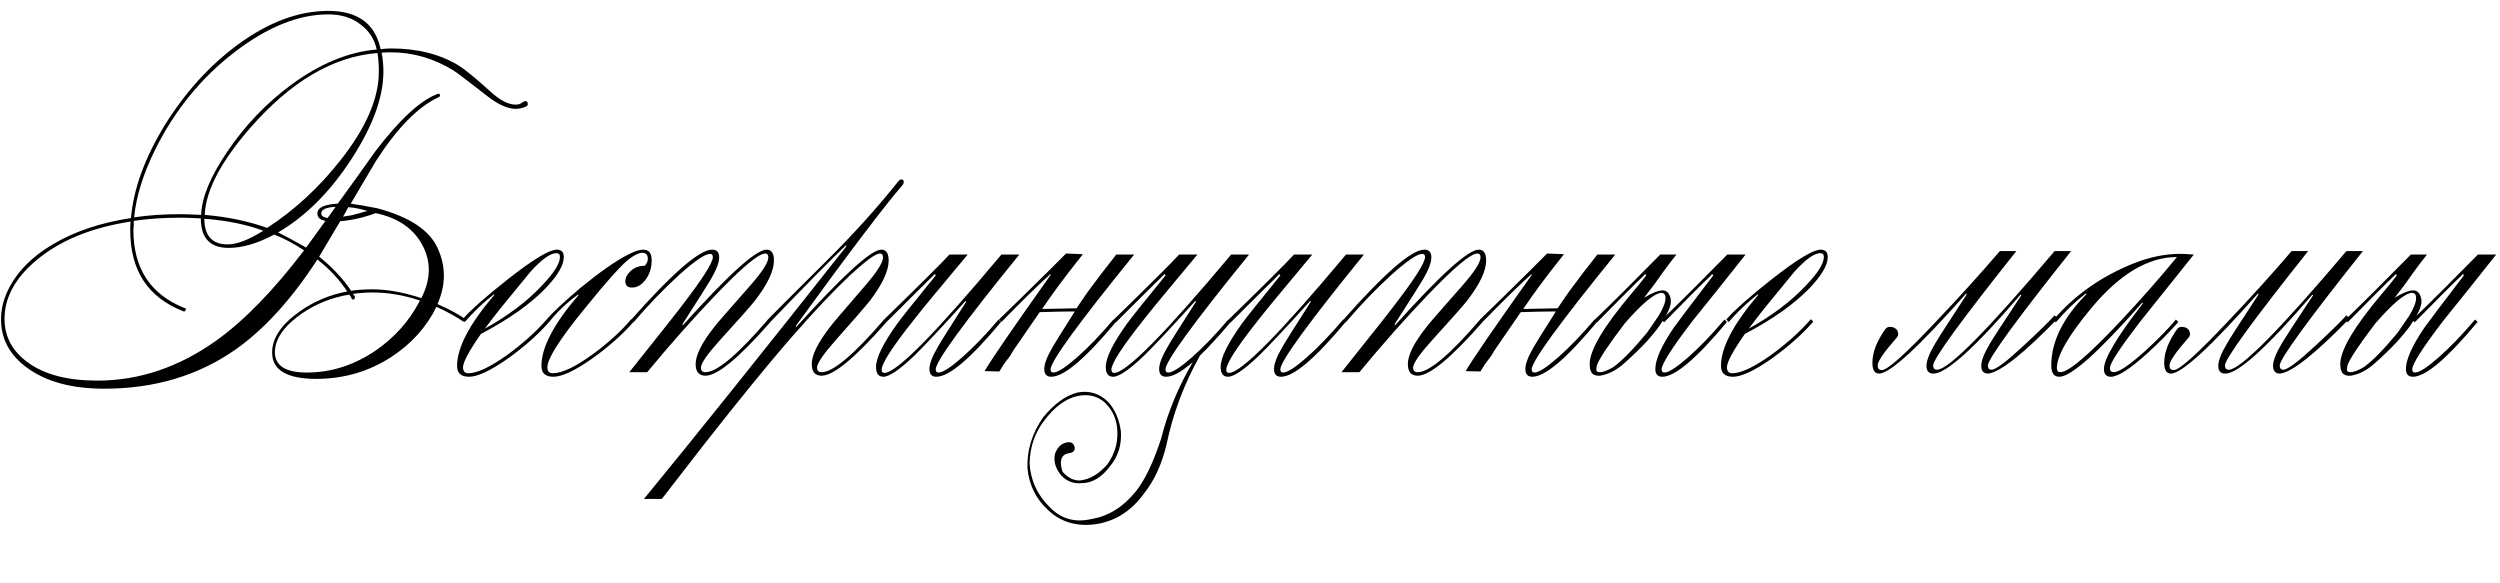 <svg width="356" height="83" viewBox="0 0 356 83" fill="none" xmlns="http://www.w3.org/2000/svg">
<path d="M53.697 29.65C58.331 30.883 61.214 32.8 62.347 35.4C63.514 37.967 63.498 40.6 62.297 43.3C63.764 43.933 65.047 44.617 66.147 45.35C66.214 45.417 66.248 45.483 66.248 45.55C66.248 45.717 66.164 45.8 65.998 45.8C64.731 44.967 63.447 44.267 62.148 43.7C60.714 46.6 58.564 48.983 55.697 50.85C52.498 52.917 48.947 53.95 45.047 53.95C40.847 53.95 38.748 52.7 38.748 50.2C38.748 48.133 40.081 46.167 42.748 44.3C44.748 42.9 46.981 41.967 49.447 41.5C48.314 39.8 46.898 38.283 45.197 36.95C41.498 42.65 37.597 46.933 33.498 49.8C28.198 53.5 21.981 55.35 14.848 55.35C10.248 55.35 6.597 54.367 3.897 52.4C1.397 50.6 0.147 48.283 0.147 45.45C0.147 44.05 0.481 42.667 1.147 41.3C2.414 38.7 4.564 36.517 7.597 34.75C10.631 32.95 14.314 31.717 18.648 31.05C19.014 26.883 20.614 22.483 23.448 17.85C26.314 13.217 29.764 9.4 33.797 6.4C38.197 3.167 42.514 1.55 46.748 1.55C50.947 1.55 53.431 3.367 54.197 7C54.731 6.933 55.231 6.9 55.697 6.9C59.464 6.9 62.681 7.717 65.347 9.35C66.248 9.917 67.731 11.133 69.797 13C71.164 14.267 72.381 14.9 73.448 14.9C73.781 14.9 74.064 14.817 74.297 14.65C74.531 14.483 74.714 14.4 74.847 14.4C75.014 14.4 75.114 14.5 75.147 14.7C75.181 14.933 75.114 15.083 74.948 15.15C74.448 15.383 73.948 15.5 73.448 15.5C72.281 15.5 70.914 14.883 69.347 13.65C66.614 11.517 65.031 10.317 64.597 10.05C61.797 8.317 58.814 7.45 55.648 7.45C55.114 7.45 54.681 7.467 54.347 7.5C54.514 8.4 54.597 9.3 54.597 10.2C54.597 13.833 53.081 17.983 50.047 22.65C47.014 27.317 43.531 30.8 39.597 33.1C40.498 33.533 41.831 34.25 43.597 35.25C44.498 33.983 45.414 32.717 46.347 31.45C45.581 31.317 45.197 30.967 45.197 30.4C45.197 29.567 46.164 29.1 48.097 29C49.898 26.533 51.681 24.05 53.447 21.55C56.881 17.05 59.814 14.333 62.248 13.4C62.447 13.3 62.581 13.333 62.648 13.5C62.681 13.667 62.614 13.783 62.447 13.85C59.547 15.183 56.581 18.2 53.547 22.9C52.347 24.933 51.148 26.967 49.947 29C50.181 29.033 50.481 29.083 50.847 29.15C51.214 29.183 51.714 29.267 52.347 29.4L53.697 29.65ZM43.297 35.65C41.831 34.683 40.414 33.933 39.047 33.4C36.681 34.667 34.514 35.3 32.547 35.3C29.914 35.3 28.598 33.9 28.598 31.1C27.331 31.033 26.348 31 25.648 31C23.314 31 21.114 31.15 19.047 31.45V32.1C19.014 32.367 18.997 32.583 18.997 32.75C18.997 38.217 21.414 41.917 26.247 43.85C26.414 43.85 26.481 43.933 26.448 44.1C26.414 44.267 26.331 44.35 26.198 44.35C26.131 44.35 26.081 44.333 26.047 44.3C21.047 42.333 18.547 38.5 18.547 32.8C18.547 32.267 18.564 31.85 18.598 31.55C12.998 32.417 8.531 34.25 5.197 37.05C2.164 39.583 0.647 42.367 0.647 45.4C0.647 47.933 1.747 50 3.947 51.6C6.314 53.333 9.614 54.2 13.848 54.2C19.814 54.2 25.464 52.3 30.797 48.5C34.797 45.633 38.964 41.35 43.297 35.65ZM53.648 7.05C53.314 5.55 52.531 4.35 51.297 3.45C50.097 2.517 48.581 2.05 46.748 2.05C42.547 2.05 38.131 3.817 33.498 7.35C28.698 11.017 24.898 15.667 22.098 21.3C20.398 24.733 19.398 27.95 19.098 30.95C21.098 30.65 23.281 30.5 25.648 30.5C26.314 30.5 27.314 30.533 28.648 30.6C28.714 28.133 29.964 25.117 32.398 21.55C34.898 17.85 37.931 14.683 41.498 12.05C45.597 9.05 49.648 7.383 53.648 7.05ZM53.748 7.55C47.447 8.05 41.414 11.6 35.648 18.2C31.481 22.967 29.314 27.1 29.148 30.6C32.347 30.867 35.314 31.483 38.047 32.45C41.947 29.917 45.431 26.7 48.498 22.8C52.131 18.2 53.947 14 53.947 10.2C53.947 9.133 53.881 8.25 53.748 7.55ZM59.797 42.8C57.531 42.033 55.281 41.65 53.047 41.65C52.081 41.65 51.148 41.717 50.248 41.85C50.347 41.95 50.431 42.05 50.498 42.15C50.531 42.217 50.547 42.267 50.547 42.3C50.547 42.533 50.447 42.65 50.248 42.65C50.114 42.65 50.047 42.567 50.047 42.4C49.947 42.233 49.847 42.083 49.748 41.95C47.281 42.35 45.047 43.233 43.047 44.6C40.447 46.4 39.148 48.25 39.148 50.15C39.148 52.083 40.664 53.05 43.697 53.05C47.131 53.05 50.381 52.017 53.447 49.95C56.214 48.05 58.331 45.667 59.797 42.8ZM45.447 36.55C47.314 38.05 48.831 39.667 49.998 41.4C50.964 41.267 51.981 41.2 53.047 41.2C55.114 41.2 57.431 41.617 59.998 42.45C61.364 39.783 61.414 37.267 60.148 34.9C58.881 32.533 56.664 31.017 53.498 30.35C51.797 30.983 50.114 31.367 48.447 31.5C47.447 33.167 46.447 34.85 45.447 36.55ZM37.498 32.85C35.031 31.95 32.231 31.383 29.098 31.15C29.098 33.583 30.214 34.8 32.447 34.8C33.748 34.8 35.431 34.15 37.498 32.85ZM52.347 30.05C51.381 29.75 50.464 29.567 49.597 29.5C49.364 29.967 49.114 30.417 48.847 30.85L50.097 30.65C50.697 30.483 51.131 30.367 51.398 30.3C51.664 30.2 51.981 30.117 52.347 30.05ZM45.748 30.4C45.748 30.733 46.047 30.95 46.648 31.05C47.014 30.517 47.398 29.983 47.797 29.45C46.431 29.517 45.748 29.833 45.748 30.4ZM79.237 36.05C78.371 36.05 77.137 36.933 75.537 38.7C75.304 38.967 73.871 40.717 71.237 43.95C70.704 44.617 69.971 45.567 69.037 46.8C72.337 44.967 75.037 42.933 77.137 40.7C78.871 38.9 79.737 37.533 79.737 36.6C79.737 36.233 79.571 36.05 79.237 36.05ZM70.337 41.9C68.804 43.1 67.421 44.417 66.187 45.85L65.837 45.5C67.037 44.133 69.204 42.217 72.337 39.75C75.904 36.95 78.221 35.55 79.287 35.55C79.954 35.55 80.287 35.9 80.287 36.6C80.287 37.767 79.404 39.267 77.637 41.1C75.471 43.333 72.421 45.483 68.487 47.55C66.787 49.983 65.937 51.567 65.937 52.3C65.937 52.867 66.187 53.15 66.687 53.15C67.954 53.15 69.821 52.267 72.287 50.5C74.521 48.867 76.387 47.183 77.887 45.45L78.237 45.8C76.604 47.667 74.587 49.45 72.187 51.15C69.787 52.817 67.987 53.65 66.787 53.65C65.654 53.65 65.087 53.133 65.087 52.1C65.087 49.5 66.854 46.133 70.387 42C70.387 41.933 70.371 41.9 70.337 41.9ZM89.999 40.95C89.366 40.95 89.049 40.65 89.049 40.05C89.049 39.55 89.299 39.067 89.799 38.6C90.332 38.1 90.999 37.85 91.799 37.85C92.099 37.55 92.249 37.217 92.249 36.85C92.249 36.283 91.982 36 91.449 36C91.016 36 90.432 36.267 89.699 36.8C88.699 37.5 86.549 39.883 83.249 43.95C79.716 48.283 77.949 51.067 77.949 52.3C77.949 52.867 78.199 53.15 78.699 53.15C80.032 53.15 81.932 52.25 84.399 50.45C86.599 48.85 88.432 47.183 89.899 45.45L90.249 45.8C88.616 47.667 86.599 49.45 84.199 51.15C81.799 52.817 79.999 53.65 78.799 53.65C77.666 53.65 77.099 53.133 77.099 52.1C77.099 49.467 78.866 46.1 82.399 42C82.399 41.967 82.366 41.95 82.299 41.95C80.666 43.15 79.299 44.45 78.199 45.85L77.849 45.5C78.649 44.533 80.249 43.033 82.649 41C85.416 38.733 87.682 37.15 89.449 36.25C90.349 35.783 91.066 35.55 91.599 35.55C92.399 35.55 92.799 36.05 92.799 37.05C92.799 38.117 92.516 39.033 91.949 39.8C91.382 40.567 90.732 40.95 89.999 40.95ZM92.161 53H89.611C94.244 47.2 96.761 44.017 97.161 43.45C100.061 39.683 101.511 37.4 101.511 36.6C101.511 36.3 101.377 36.15 101.111 36.15C100.411 36.15 98.961 37.133 96.761 39.1C94.594 41.067 92.411 43.333 90.211 45.9L89.861 45.55C95.761 38.883 99.611 35.55 101.411 35.55C102.077 35.55 102.411 35.917 102.411 36.65C102.411 37.383 102.011 38.433 101.211 39.8C100.944 40.267 99.594 42.4 97.161 46.2L97.261 46.3C103.694 39.133 107.661 35.55 109.161 35.55C109.861 35.55 110.211 36.067 110.211 37.1C110.211 38.567 109.311 40.467 107.511 42.8C106.911 43.567 105.244 45.45 102.511 48.45C100.711 50.45 99.811 51.75 99.811 52.35C99.811 52.783 100.027 53 100.461 53C102.094 53 105.061 50.5 109.361 45.5L109.711 45.85C105.244 50.95 102.161 53.5 100.461 53.5C99.527 53.5 99.061 52.95 99.061 51.85C99.061 50.55 99.961 48.767 101.761 46.5C101.827 46.367 103.477 44.467 106.711 40.8C108.511 38.767 109.411 37.383 109.411 36.65C109.411 36.283 109.261 36.1 108.961 36.1C108.027 36.1 105.677 38.067 101.911 42C98.777 45.267 95.527 48.933 92.161 53ZM120.544 35.05L120.444 34.95C118.444 36.85 114.844 40.5 109.644 45.9L109.294 45.55C109.828 44.983 112.594 42.217 117.594 37.25C121.494 33.383 124.928 29.583 127.894 25.85C128.061 25.65 128.211 25.55 128.344 25.55C128.578 25.55 128.694 25.667 128.694 25.9C128.694 26.067 128.611 26.25 128.444 26.45C125.978 29.283 120.928 35.95 113.294 46.45L113.394 46.55C120.028 39.217 124.061 35.55 125.494 35.55C126.194 35.55 126.544 36.067 126.544 37.1C126.544 38.567 125.661 40.467 123.894 42.8C123.294 43.567 121.661 45.45 118.994 48.45C117.228 50.45 116.344 51.75 116.344 52.35C116.344 52.783 116.561 53 116.994 53C118.628 53 121.594 50.5 125.894 45.5L126.244 45.85C121.778 50.95 118.694 53.5 116.994 53.5C116.061 53.5 115.594 52.95 115.594 51.85C115.594 50.55 116.478 48.767 118.244 46.5C118.311 46.367 119.928 44.467 123.094 40.8C124.861 38.767 125.744 37.383 125.744 36.65C125.744 36.283 125.594 36.1 125.294 36.1C124.694 36.1 123.278 37.133 121.044 39.2C118.678 41.433 115.894 44.383 112.694 48.05C108.228 53.183 102.078 60.85 94.244 71.05H91.694C98.761 62.45 108.378 50.45 120.544 35.05ZM132.947 39.2C131.714 40.4 129.464 42.633 126.197 45.9L125.847 45.55C131.014 40.517 134.13 37.417 135.197 36.25H137.797C133.664 41.183 131.147 44.233 130.247 45.4C127.114 49.333 125.547 51.75 125.547 52.65C125.547 52.95 125.68 53.1 125.947 53.1C127.647 53.1 133.197 47.483 142.597 36.25H145.147C137.214 46.017 133.247 51.467 133.247 52.6C133.247 52.9 133.38 53.05 133.647 53.05C134.247 53.05 135.364 52.333 136.997 50.9C138.63 49.467 140.364 47.667 142.197 45.5L142.547 45.85C138.214 51.05 135.147 53.65 133.347 53.65C132.68 53.65 132.347 53.283 132.347 52.55C132.347 51.817 132.747 50.767 133.547 49.4C133.88 48.8 135.23 46.65 137.597 42.95L137.497 42.85C134.13 46.583 131.697 49.183 130.197 50.65C128.097 52.65 126.63 53.65 125.797 53.65C125.097 53.65 124.747 53.183 124.747 52.25C124.747 50.95 125.764 48.883 127.797 46.05C128.43 45.183 130.214 42.95 133.147 39.35C133.247 39.25 133.264 39.167 133.197 39.1C133.097 39.033 133.014 39.067 132.947 39.2ZM140.204 52.85C141.104 51.283 144.204 46.767 149.504 39.3C149.604 39.2 149.621 39.117 149.554 39.05C149.454 38.983 149.438 39 149.504 39.1C148.071 40.367 145.771 42.617 142.604 45.85L142.254 45.5C144.221 43.6 146.538 41.333 149.204 38.7L151.804 36.1L154.204 36.2C151.704 39.333 149.771 41.933 148.404 44C149.738 43.967 151.371 43.933 153.304 43.9C153.471 43.667 153.638 43.417 153.804 43.15L154.904 41.55C156.071 39.95 157.421 38.183 158.954 36.25H161.504C153.571 46.017 149.604 51.467 149.604 52.6C149.604 52.9 149.738 53.05 150.004 53.05C150.604 53.05 151.721 52.333 153.354 50.9C154.988 49.467 156.721 47.667 158.554 45.5L158.904 45.85C154.571 51.05 151.504 53.65 149.704 53.65C149.038 53.65 148.704 53.283 148.704 52.55C148.704 51.817 149.104 50.767 149.904 49.4C150.204 48.867 151.254 47.183 153.054 44.35C151.721 44.35 150.054 44.383 148.054 44.45L144.304 49.9C144.038 50.4 143.738 50.85 143.404 51.25C143.104 51.617 142.738 52.167 142.304 52.9L140.204 52.85ZM165.662 39.2C164.429 40.4 162.179 42.633 158.912 45.9L158.562 45.55C163.729 40.517 166.845 37.417 167.912 36.25H170.512C166.379 41.183 163.862 44.233 162.962 45.4C159.829 49.333 158.262 51.75 158.262 52.65C158.262 52.95 158.395 53.1 158.662 53.1C160.362 53.1 165.912 47.483 175.312 36.25H177.862C169.929 46.017 165.962 51.467 165.962 52.6C165.962 52.9 166.095 53.05 166.362 53.05C166.962 53.05 168.079 52.333 169.712 50.9C171.345 49.467 173.079 47.667 174.912 45.5L175.262 45.85C173.595 47.817 172.129 49.417 170.862 50.65C168.595 54.717 167.012 58.933 166.112 63.3C165.445 66.133 164.345 68.5 162.812 70.4C160.912 72.967 158.495 74.4 155.562 74.7C153.029 74.933 150.912 74.233 149.212 72.6C147.512 71.033 146.545 69.067 146.312 66.7C146.212 64.133 146.962 61.7 148.562 59.4C150.129 57.5 151.745 56.333 153.412 55.9C155.112 55.567 156.579 56.017 157.812 57.25C158.779 58.317 159.379 59.7 159.612 61.4C159.745 63.333 159.229 65 158.062 66.4C156.862 68 155.512 68.8 154.012 68.8C152.912 68.9 151.979 68.567 151.212 67.8C150.345 66.833 150.012 65.8 150.212 64.7C150.512 63.8 151.012 63.25 151.712 63.05C152.412 62.85 152.845 63.033 153.012 63.6C153.145 64.167 152.845 64.483 152.112 64.55C151.079 64.783 150.812 65.667 151.312 67.2C152.145 68.1 153.012 68.5 153.912 68.4C155.245 68.233 156.512 67.467 157.712 66.1C158.712 64.667 159.179 63.133 159.112 61.5C159.079 59.867 158.512 58.5 157.412 57.4C156.345 56.4 155.012 56.067 153.412 56.4C151.779 56.767 150.245 57.883 148.812 59.75C147.412 61.483 146.679 63.55 146.612 65.95C146.745 68.35 147.679 70.417 149.412 72.15C151.045 73.883 153.062 74.467 155.462 73.9C157.862 73.5 159.962 72.183 161.762 69.95C163.062 68.317 164.262 65.8 165.362 62.4C166.295 58.7 167.795 55.083 169.862 51.55C168.262 52.95 166.995 53.65 166.062 53.65C165.395 53.65 165.062 53.283 165.062 52.55C165.062 51.817 165.462 50.767 166.262 49.4C166.595 48.8 167.945 46.65 170.312 42.95L170.212 42.85C166.845 46.583 164.412 49.183 162.912 50.65C160.812 52.65 159.345 53.65 158.512 53.65C157.812 53.65 157.462 53.183 157.462 52.25C157.462 50.95 158.479 48.883 160.512 46.05C161.145 45.183 162.929 42.95 165.862 39.35C165.962 39.25 165.979 39.167 165.912 39.1C165.812 39.033 165.729 39.067 165.662 39.2ZM182.019 39.2C180.786 40.4 178.536 42.633 175.269 45.9L174.919 45.55C180.086 40.517 183.203 37.417 184.269 36.25H186.869C182.736 41.183 180.219 44.233 179.319 45.4C176.186 49.333 174.619 51.75 174.619 52.65C174.619 52.95 174.753 53.1 175.019 53.1C176.719 53.1 182.269 47.483 191.669 36.25H194.219C186.286 46.017 182.319 51.467 182.319 52.6C182.319 52.9 182.453 53.05 182.719 53.05C183.319 53.05 184.436 52.333 186.069 50.9C187.703 49.467 189.436 47.667 191.269 45.5L191.619 45.85C187.286 51.05 184.219 53.65 182.419 53.65C181.753 53.65 181.419 53.283 181.419 52.55C181.419 51.817 181.819 50.767 182.619 49.4C182.953 48.8 184.303 46.65 186.669 42.95L186.569 42.85C183.203 46.583 180.769 49.183 179.269 50.65C177.169 52.65 175.703 53.65 174.869 53.65C174.169 53.65 173.819 53.183 173.819 52.25C173.819 50.95 174.836 48.883 176.869 46.05C177.503 45.183 179.286 42.95 182.219 39.35C182.319 39.25 182.336 39.167 182.269 39.1C182.169 39.033 182.086 39.067 182.019 39.2ZM193.577 53H191.027C195.66 47.2 198.177 44.017 198.577 43.45C201.477 39.683 202.927 37.4 202.927 36.6C202.927 36.3 202.793 36.15 202.527 36.15C201.827 36.15 200.377 37.133 198.177 39.1C196.01 41.067 193.827 43.333 191.627 45.9L191.277 45.55C197.177 38.883 201.027 35.55 202.827 35.55C203.493 35.55 203.827 35.917 203.827 36.65C203.827 37.383 203.427 38.433 202.627 39.8C202.36 40.267 201.01 42.4 198.577 46.2L198.677 46.3C205.11 39.133 209.077 35.55 210.577 35.55C211.277 35.55 211.627 36.067 211.627 37.1C211.627 38.567 210.727 40.467 208.927 42.8C208.327 43.567 206.66 45.45 203.927 48.45C202.127 50.45 201.227 51.75 201.227 52.35C201.227 52.783 201.443 53 201.877 53C203.51 53 206.477 50.5 210.777 45.5L211.127 45.85C206.66 50.95 203.577 53.5 201.877 53.5C200.943 53.5 200.477 52.95 200.477 51.85C200.477 50.55 201.377 48.767 203.177 46.5C203.243 46.367 204.893 44.467 208.127 40.8C209.927 38.767 210.827 37.383 210.827 36.65C210.827 36.283 210.677 36.1 210.377 36.1C209.443 36.1 207.093 38.067 203.327 42C200.193 45.267 196.943 48.933 193.577 53ZM208.71 52.85C209.61 51.283 212.71 46.767 218.01 39.3C218.11 39.2 218.127 39.117 218.06 39.05C217.96 38.983 217.944 39 218.01 39.1C216.577 40.367 214.277 42.617 211.11 45.85L210.76 45.5C212.727 43.6 215.044 41.333 217.71 38.7L220.31 36.1L222.71 36.2C220.21 39.333 218.277 41.933 216.91 44C218.244 43.967 219.877 43.933 221.81 43.9C221.977 43.667 222.144 43.417 222.31 43.15L223.41 41.55C224.577 39.95 225.927 38.183 227.46 36.25H230.01C222.077 46.017 218.11 51.467 218.11 52.6C218.11 52.9 218.244 53.05 218.51 53.05C219.11 53.05 220.227 52.333 221.86 50.9C223.494 49.467 225.227 47.667 227.06 45.5L227.41 45.85C223.077 51.05 220.01 53.65 218.21 53.65C217.544 53.65 217.21 53.283 217.21 52.55C217.21 51.817 217.61 50.767 218.41 49.4C218.71 48.867 219.76 47.183 221.56 44.35C220.227 44.35 218.56 44.383 216.56 44.45L212.81 49.9C212.544 50.4 212.244 50.85 211.91 51.25C211.61 51.617 211.244 52.167 210.81 52.9L208.71 52.85ZM232.368 41.75C233.034 40.983 233.684 40.183 234.318 39.35C234.418 39.25 234.434 39.167 234.368 39.1C234.268 39.033 234.184 39.067 234.118 39.2C232.818 40.433 230.584 42.667 227.418 45.9L227.068 45.55C229.668 43.05 232.784 39.95 236.418 36.25H238.718C238.051 37.083 237.418 37.917 236.818 38.75C236.018 39.917 235.118 41.133 234.118 42.4C235.218 41.733 236.068 41.383 236.668 41.35C237.268 41.317 237.668 41.667 237.868 42.4C238.068 43.1 237.801 44.033 237.068 45.2C236.834 45.6 236.584 46 236.318 46.4L236.018 46.8C235.551 47.4 235.051 48 234.518 48.6C233.518 49.667 232.451 50.7 231.318 51.7C230.218 52.7 229.068 53.3 227.868 53.5H227.768C227.101 53.533 226.684 53.3 226.518 52.8C226.418 52.567 226.368 52.25 226.368 51.85C226.368 49.85 228.368 46.483 232.368 41.75ZM227.418 51.95C227.351 52.217 227.318 52.45 227.318 52.65V52.75C227.384 52.917 227.551 53 227.818 53C228.284 53 228.934 52.75 229.768 52.25C231.001 51.35 232.584 49.733 234.518 47.4L236.168 45C236.834 43.9 237.168 43.05 237.168 42.45C237.168 41.95 236.968 41.7 236.568 41.7C235.568 41.767 233.834 43.217 231.368 46.05C229.134 48.983 227.818 50.95 227.418 51.95ZM243.868 39.35C243.968 39.25 243.984 39.167 243.918 39.1C243.818 39.033 243.734 39.067 243.668 39.2C242.368 40.433 240.134 42.667 236.968 45.9L236.618 45.55C239.218 43.05 242.334 39.95 245.968 36.25H248.568C246.068 39.417 243.551 42.567 241.018 45.7C238.084 49.533 236.618 51.833 236.618 52.6C236.618 52.9 236.751 53.05 237.018 53.05C237.618 53.05 238.734 52.333 240.368 50.9C242.001 49.467 243.734 47.667 245.568 45.5L245.918 45.85C241.584 51.05 238.518 53.65 236.718 53.65C236.051 53.65 235.718 53.283 235.718 52.55C235.718 51.217 236.584 49.267 238.318 46.7C238.784 46.033 240.634 43.583 243.868 39.35ZM259.218 36.05C258.351 36.05 257.118 36.933 255.518 38.7C255.284 38.967 253.851 40.717 251.218 43.95C250.684 44.617 249.951 45.567 249.018 46.8C252.318 44.967 255.018 42.933 257.118 40.7C258.851 38.9 259.718 37.533 259.718 36.6C259.718 36.233 259.551 36.05 259.218 36.05ZM250.318 41.9C248.784 43.1 247.401 44.417 246.168 45.85L245.818 45.5C247.018 44.133 249.184 42.217 252.318 39.75C255.884 36.95 258.201 35.55 259.268 35.55C259.934 35.55 260.268 35.9 260.268 36.6C260.268 37.767 259.384 39.267 257.618 41.1C255.451 43.333 252.401 45.483 248.468 47.55C246.768 49.983 245.918 51.567 245.918 52.3C245.918 52.867 246.168 53.15 246.668 53.15C247.934 53.15 249.801 52.267 252.268 50.5C254.501 48.867 256.368 47.183 257.868 45.45L258.218 45.8C256.584 47.667 254.568 49.45 252.168 51.15C249.768 52.817 247.968 53.65 246.768 53.65C245.634 53.65 245.068 53.133 245.068 52.1C245.068 49.5 246.834 46.133 250.368 42C250.368 41.933 250.351 41.9 250.318 41.9ZM268.48 46.85C268.68 46.617 268.913 46.517 269.18 46.55C269.48 46.55 269.73 46.633 269.93 46.8C270.13 46.933 270.247 47.133 270.28 47.4C270.347 47.633 270.28 47.867 270.08 48.1C268.28 50.133 267.38 51.45 267.38 52.05C267.38 52.483 267.58 52.7 267.98 52.7C268.78 52.7 271.347 50.4 275.68 45.8C279.013 42.3 282.047 38.95 284.78 35.75H287.13C279.23 45.683 275.28 51.117 275.28 52.05C275.28 52.45 275.463 52.65 275.83 52.65C277.463 52.65 283.047 47.017 292.58 35.75H294.93C287.03 45.683 283.08 51.117 283.08 52.05C283.08 52.45 283.247 52.65 283.58 52.65C284.18 52.65 285.68 51.533 288.08 49.3C290.313 47.233 291.813 45.767 292.58 44.9L293.03 45.35C288.13 50.383 284.83 53 283.13 53.2C282.463 53.2 282.13 52.833 282.13 52.1C282.13 51.367 282.547 50.3 283.38 48.9C283.747 48.267 285.23 45.983 287.83 42.05L287.73 41.95C281.297 49.45 277.163 53.2 275.33 53.2C274.663 53.2 274.33 52.833 274.33 52.1C274.33 51.367 274.747 50.3 275.58 48.9C275.913 48.3 277.413 45.967 280.08 41.9L279.98 41.8C273.247 49.4 269.113 53.2 267.58 53.2C266.947 53.2 266.63 52.683 266.63 51.65C266.63 50.183 267.247 48.583 268.48 46.85ZM305.05 43.1C298.85 50.133 294.916 53.65 293.25 53.65C292.483 53.65 292.1 53.117 292.1 52.05C292.1 48.65 293.766 45.267 297.1 41.9C297.1 41.833 297.066 41.8 297 41.8C295.533 42.933 294.116 44.3 292.75 45.9L292.4 45.55C295.433 42.017 299.25 39.333 303.85 37.5C306.116 36.6 308.316 36.15 310.45 36.15C310.883 36.15 311.533 36.183 312.4 36.25C309.866 39.417 307.333 42.583 304.8 45.75C301.9 49.517 300.45 51.733 300.45 52.4C300.45 52.8 300.633 53 301 53C301.733 53 303.216 52 305.45 50C307.283 48.333 308.75 46.833 309.85 45.5L310.2 45.85C309 47.217 307.55 48.683 305.85 50.25C303.35 52.517 301.6 53.65 300.6 53.65C299.933 53.65 299.6 53.283 299.6 52.55C299.6 51.083 301.45 47.967 305.15 43.2L305.05 43.1ZM310 36.6C305.866 36.6 301.766 39.067 297.7 44C294.5 47.867 292.9 50.667 292.9 52.4C292.9 52.8 293.066 53 293.4 53C294.533 53 297.35 50.617 301.85 45.85C304.883 42.617 307.6 39.533 310 36.6ZM310.033 46.85C310.233 46.617 310.466 46.517 310.733 46.55C311.033 46.55 311.283 46.633 311.483 46.8C311.683 46.933 311.799 47.133 311.833 47.4C311.899 47.633 311.833 47.867 311.633 48.1C309.833 50.133 308.933 51.45 308.933 52.05C308.933 52.483 309.133 52.7 309.533 52.7C310.333 52.7 312.899 50.4 317.233 45.8C320.566 42.3 323.599 38.95 326.333 35.75H328.683C320.783 45.683 316.833 51.117 316.833 52.05C316.833 52.45 317.016 52.65 317.383 52.65C319.016 52.65 324.599 47.017 334.133 35.75H336.483C328.583 45.683 324.633 51.117 324.633 52.05C324.633 52.45 324.799 52.65 325.133 52.65C325.733 52.65 327.233 51.533 329.633 49.3C331.866 47.233 333.366 45.767 334.133 44.9L334.583 45.35C329.683 50.383 326.383 53 324.683 53.2C324.016 53.2 323.683 52.833 323.683 52.1C323.683 51.367 324.099 50.3 324.933 48.9C325.299 48.267 326.783 45.983 329.383 42.05L329.283 41.95C322.849 49.45 318.716 53.2 316.883 53.2C316.216 53.2 315.883 52.833 315.883 52.1C315.883 51.367 316.299 50.3 317.133 48.9C317.466 48.3 318.966 45.967 321.633 41.9L321.533 41.8C314.799 49.4 310.666 53.2 309.133 53.2C308.499 53.2 308.183 52.683 308.183 51.65C308.183 50.183 308.799 48.583 310.033 46.85ZM339.253 41.75C339.919 40.983 340.569 40.183 341.203 39.35C341.303 39.25 341.319 39.167 341.253 39.1C341.153 39.033 341.069 39.067 341.003 39.2C339.703 40.433 337.469 42.667 334.303 45.9L333.953 45.55C336.553 43.05 339.669 39.95 343.303 36.25H345.603C344.936 37.083 344.303 37.917 343.703 38.75C342.903 39.917 342.003 41.133 341.003 42.4C342.103 41.733 342.953 41.383 343.553 41.35C344.153 41.317 344.553 41.667 344.753 42.4C344.953 43.1 344.686 44.033 343.953 45.2C343.719 45.6 343.469 46 343.203 46.4L342.903 46.8C342.436 47.4 341.936 48 341.403 48.6C340.403 49.667 339.336 50.7 338.203 51.7C337.103 52.7 335.953 53.3 334.753 53.5H334.653C333.986 53.533 333.569 53.3 333.403 52.8C333.303 52.567 333.253 52.25 333.253 51.85C333.253 49.85 335.253 46.483 339.253 41.75ZM334.303 51.95C334.236 52.217 334.203 52.45 334.203 52.65V52.75C334.269 52.917 334.436 53 334.703 53C335.169 53 335.819 52.75 336.653 52.25C337.886 51.35 339.469 49.733 341.403 47.4L343.053 45C343.719 43.9 344.053 43.05 344.053 42.45C344.053 41.95 343.853 41.7 343.453 41.7C342.453 41.767 340.719 43.217 338.253 46.05C336.019 48.983 334.703 50.95 334.303 51.95ZM350.753 39.35C350.853 39.25 350.869 39.167 350.803 39.1C350.703 39.033 350.619 39.067 350.553 39.2C349.253 40.433 347.019 42.667 343.853 45.9L343.503 45.55C346.103 43.05 349.219 39.95 352.853 36.25H355.453C352.953 39.417 350.436 42.567 347.903 45.7C344.969 49.533 343.503 51.833 343.503 52.6C343.503 52.9 343.636 53.05 343.903 53.05C344.503 53.05 345.619 52.333 347.253 50.9C348.886 49.467 350.619 47.667 352.453 45.5L352.803 45.85C348.469 51.05 345.403 53.65 343.603 53.65C342.936 53.65 342.603 53.283 342.603 52.55C342.603 51.217 343.469 49.267 345.203 46.7C345.669 46.033 347.519 43.583 350.753 39.35Z" fill="black"/>
</svg>

